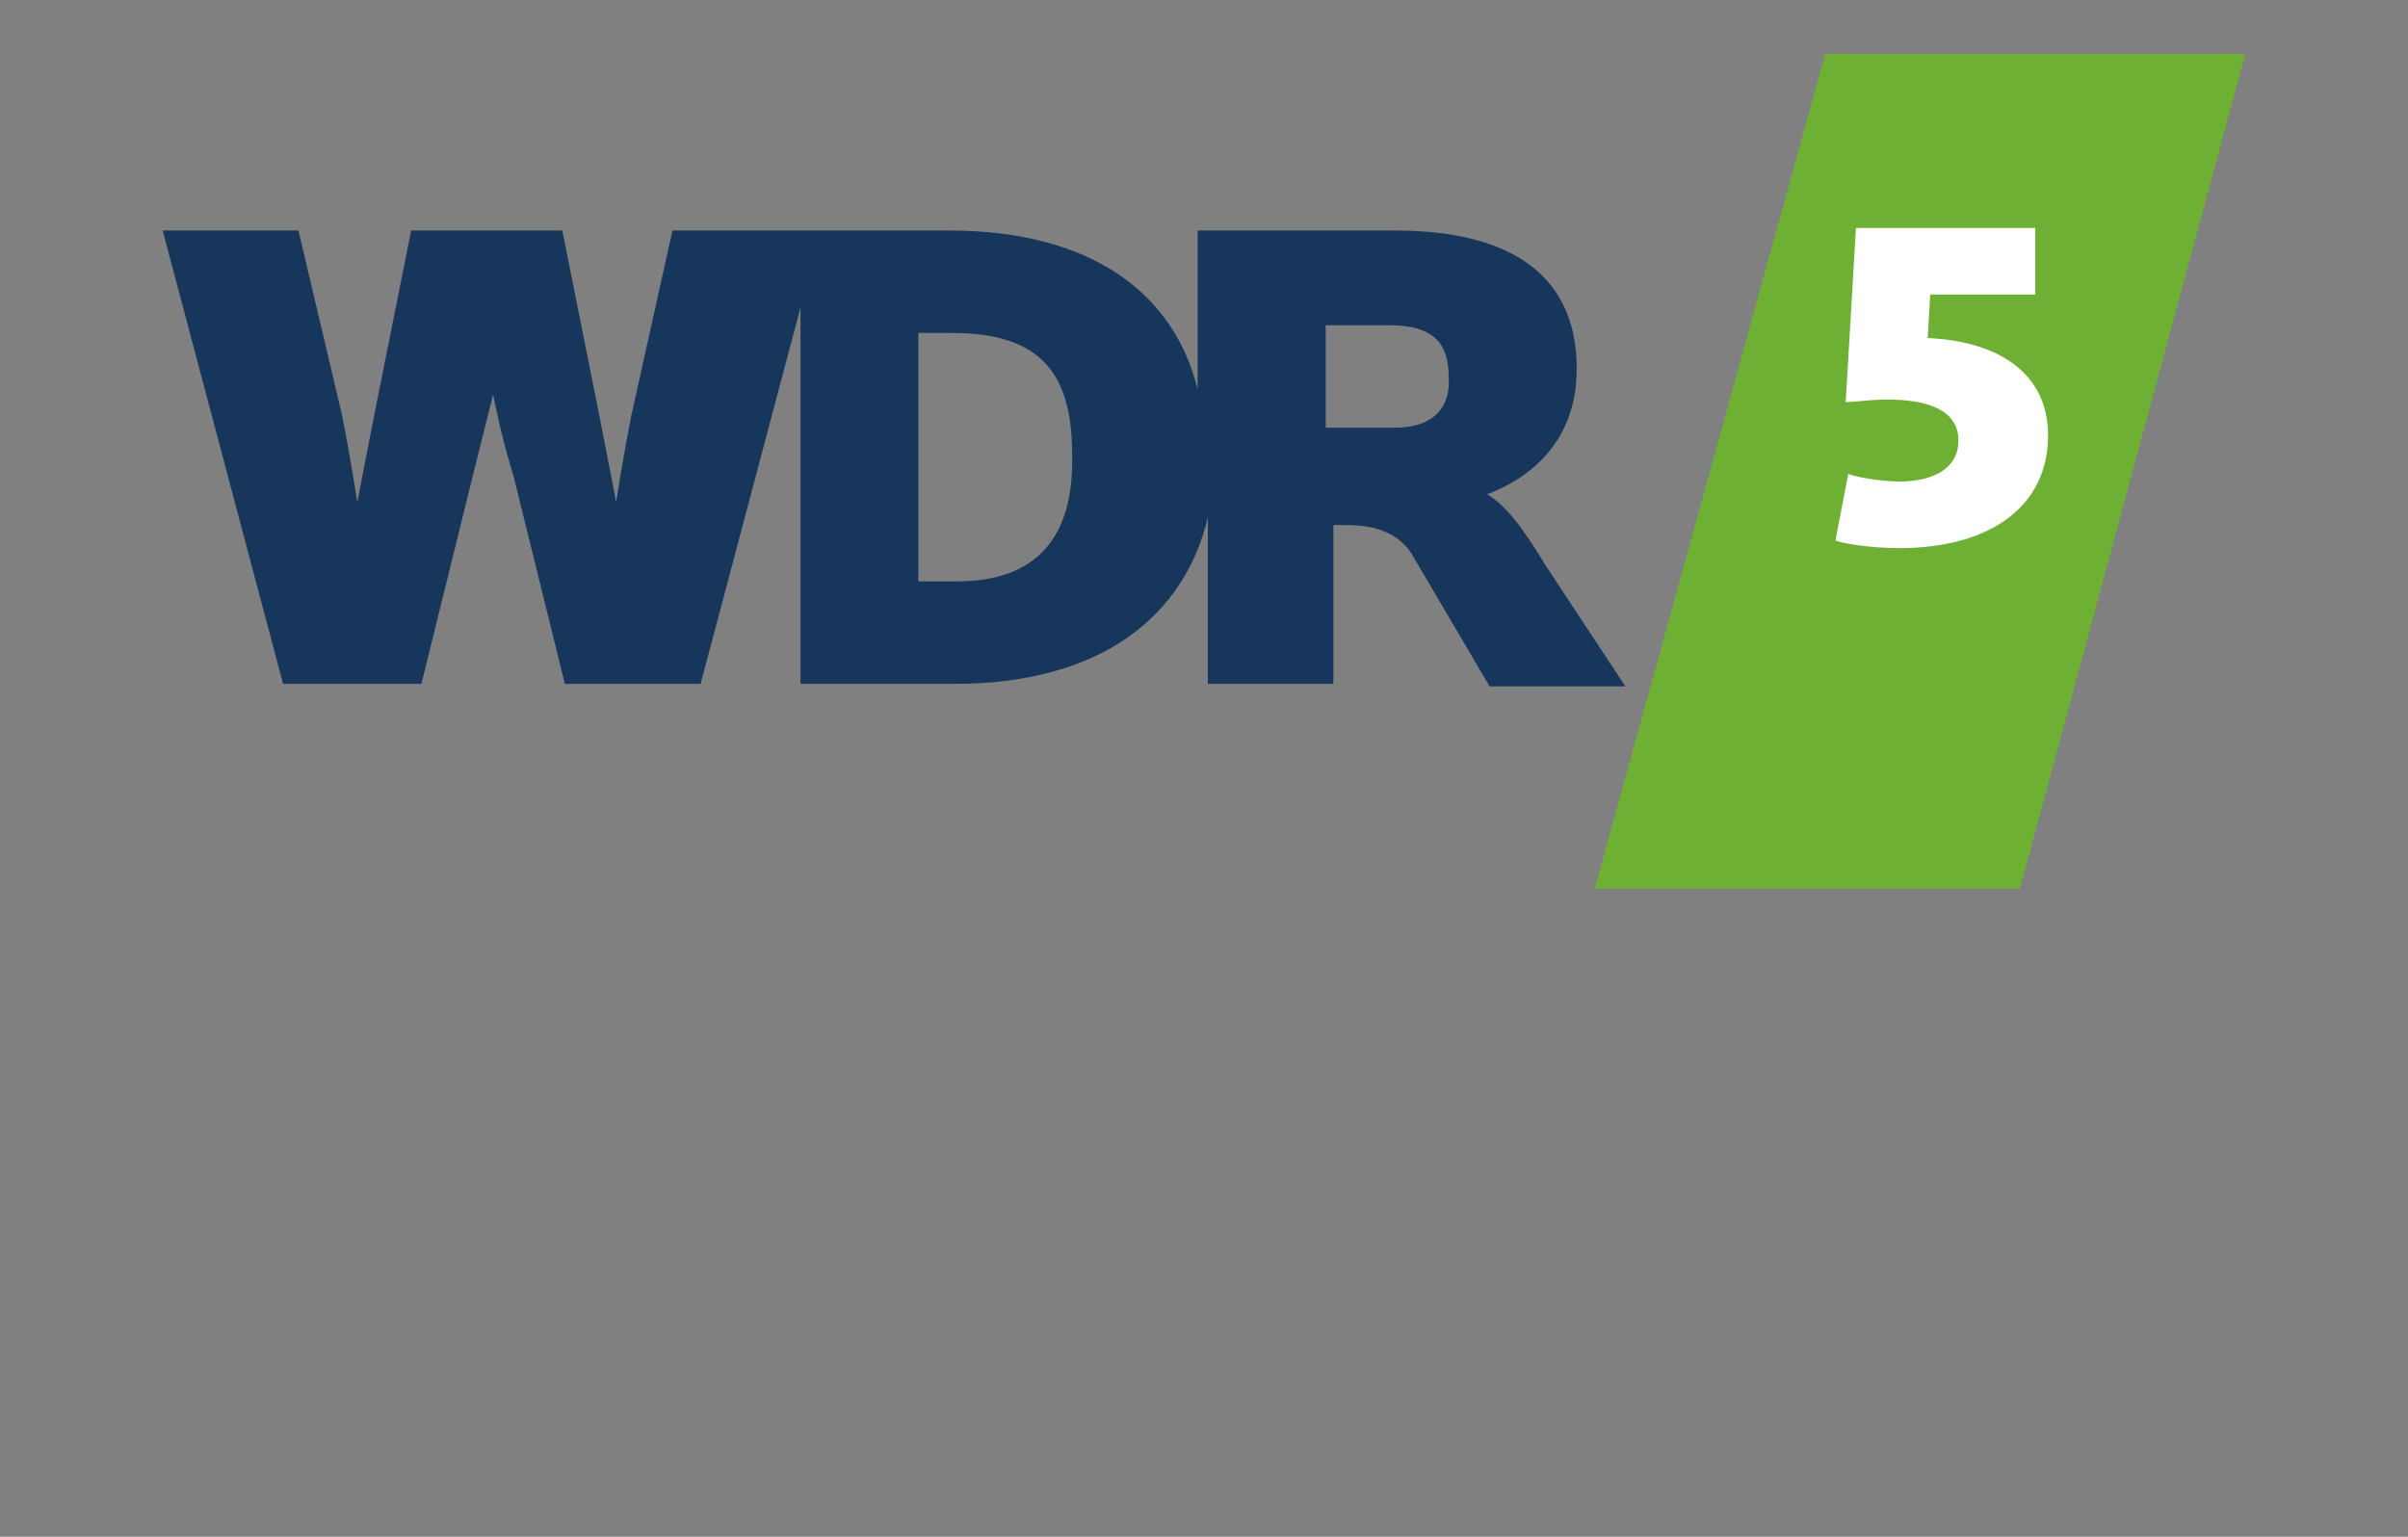<?xml version="1.0" encoding="UTF-8" standalone="no"?>
<!-- Generator: Adobe Illustrator 19.0.0, SVG Export Plug-In . SVG Version: 6.00 Build 0)  -->

<svg
   xmlns:dc="http://purl.org/dc/elements/1.1/"
   xmlns:cc="http://creativecommons.org/ns#"
   xmlns:rdf="http://www.w3.org/1999/02/22-rdf-syntax-ns#"
   xmlns:svg="http://www.w3.org/2000/svg"
   xmlns="http://www.w3.org/2000/svg"
   xmlns:sodipodi="http://sodipodi.sourceforge.net/DTD/sodipodi-0.dtd"
   xmlns:inkscape="http://www.inkscape.org/namespaces/inkscape"
   version="1.1"
   id="Ebene_1"
   x="0px"
   y="0px"
   viewBox="0 0 94 60"
   style="enable-background:new 0 0 94 60;"
   xml:space="preserve"
   inkscape:version="0.91 r13725"
   sodipodi:docname="wdr5.svg"><rect x="0" y="0" width="94" height="60" fill="#808080" stroke="none"/><defs
     id="defs19" /><sodipodi:namedview
     pagecolor="#ffffff"
     bordercolor="#666666"
     borderopacity="1"
     objecttolerance="10"
     gridtolerance="10"
     guidetolerance="10"
     inkscape:pageopacity="0"
     inkscape:pageshadow="2"
     inkscape:window-width="1920"
     inkscape:window-height="1138"
     id="namedview17"
     showgrid="false"
     inkscape:zoom="3.7234043"
     inkscape:cx="47"
     inkscape:cy="30"
     inkscape:window-x="-8"
     inkscape:window-y="-8"
     inkscape:window-maximized="1"
     inkscape:current-layer="Ebene_1" /><style
     type="text/css"
     id="style3">
	.st0{fill:#6EB033;}
	.st1{fill:#17365B;}
	.st2{fill:#FFFFFF;}
</style><g
     id="g5"
     transform="translate(-6.35,0)"><g
       id="Logo_2_"><g
         id="Logo_1_"><g
           id="g9"><polygon
             class="st0"
             points="94,2.1 85.2,34.7 68.6,34.7 77.6,2.1 "
             id="polygon11"
             style="fill:#6eb033" /><path
             class="st1"
             d="m 60.8,16.7 -2.7,0 0,-4 2.5,0 c 1.7,0 2.3,0.7 2.3,2 0.1,1.2 -0.6,2 -2.1,2 m -17.1,6 -1.5,0 0,-9.7 1.3,0 c 3.3,0 4.7,1.4 4.7,4.7 0.1,3.3 -1.4,5 -4.5,5 m 23,-0.6 c -0.9,-1.5 -1.6,-2.4 -2.3,-2.8 l 0,0 c 1.6,-0.6 3.5,-2 3.5,-4.9 C 67.9,10.8 65.4,9 60.8,9 l -7.7,0 0,5.6 c 0,0 0,0.5 0,0.6 l 0,0 C 52.2,11.5 49,9 43.4,9 L 32.6,9 31,16.2 c -0.3,1.5 -0.6,3.4 -0.6,3.4 l 0,0 c 0,0 -0.4,-2.1 -0.7,-3.6 L 28.3,9 22.4,9 21,16 c -0.3,1.5 -0.7,3.6 -0.7,3.6 l 0,0 c 0,0 -0.3,-1.9 -0.6,-3.4 L 18,9 l -5.3,0 4.7,17.7 5.4,0 2,-8.1 c 0.4,-1.6 0.8,-3.2 0.8,-3.2 l 0,0 0,0 c 0,0 0.3,1.6 0.8,3.2 l 2,8.1 5.3,0 3.9,-14.7 0,0 0,0 c 0,0 0,0.6 0,1.4 l 0,13.3 6,0 c 5.8,0 9,-2.7 9.9,-6.5 l 0,0 c 0,0 0,0.6 0,0.6 l 0,5.9 4.9,0 0,-6.2 0.4,0 c 0.6,0 2,0 2.7,1.2 l 3,5.1 5.3,0 -3.1,-4.7 z"
             id="path13"
             inkscape:connector-curvature="0"
             style="fill:#17365b" /><path
             class="st2"
             d="m 78,21.1 0.5,-2.6 c 0.2,0.1 1.2,0.3 2,0.3 1.3,0 2.3,-0.5 2.3,-1.6 0,-1.2 -1.2,-1.6 -2.8,-1.6 -0.6,0 -1.3,0.1 -1.6,0.1 l 0.4,-6.8 7,0 0,2.6 -4.1,0 -0.1,1.7 c 2.5,0.1 4.7,1.2 4.7,3.8 0,2.8 -2.3,4.4 -5.8,4.4 -1.2,0 -2.3,-0.2 -2.5,-0.3"
             id="path15"
             inkscape:connector-curvature="0"
             style="fill:#ffffff" /></g></g></g></g></svg>